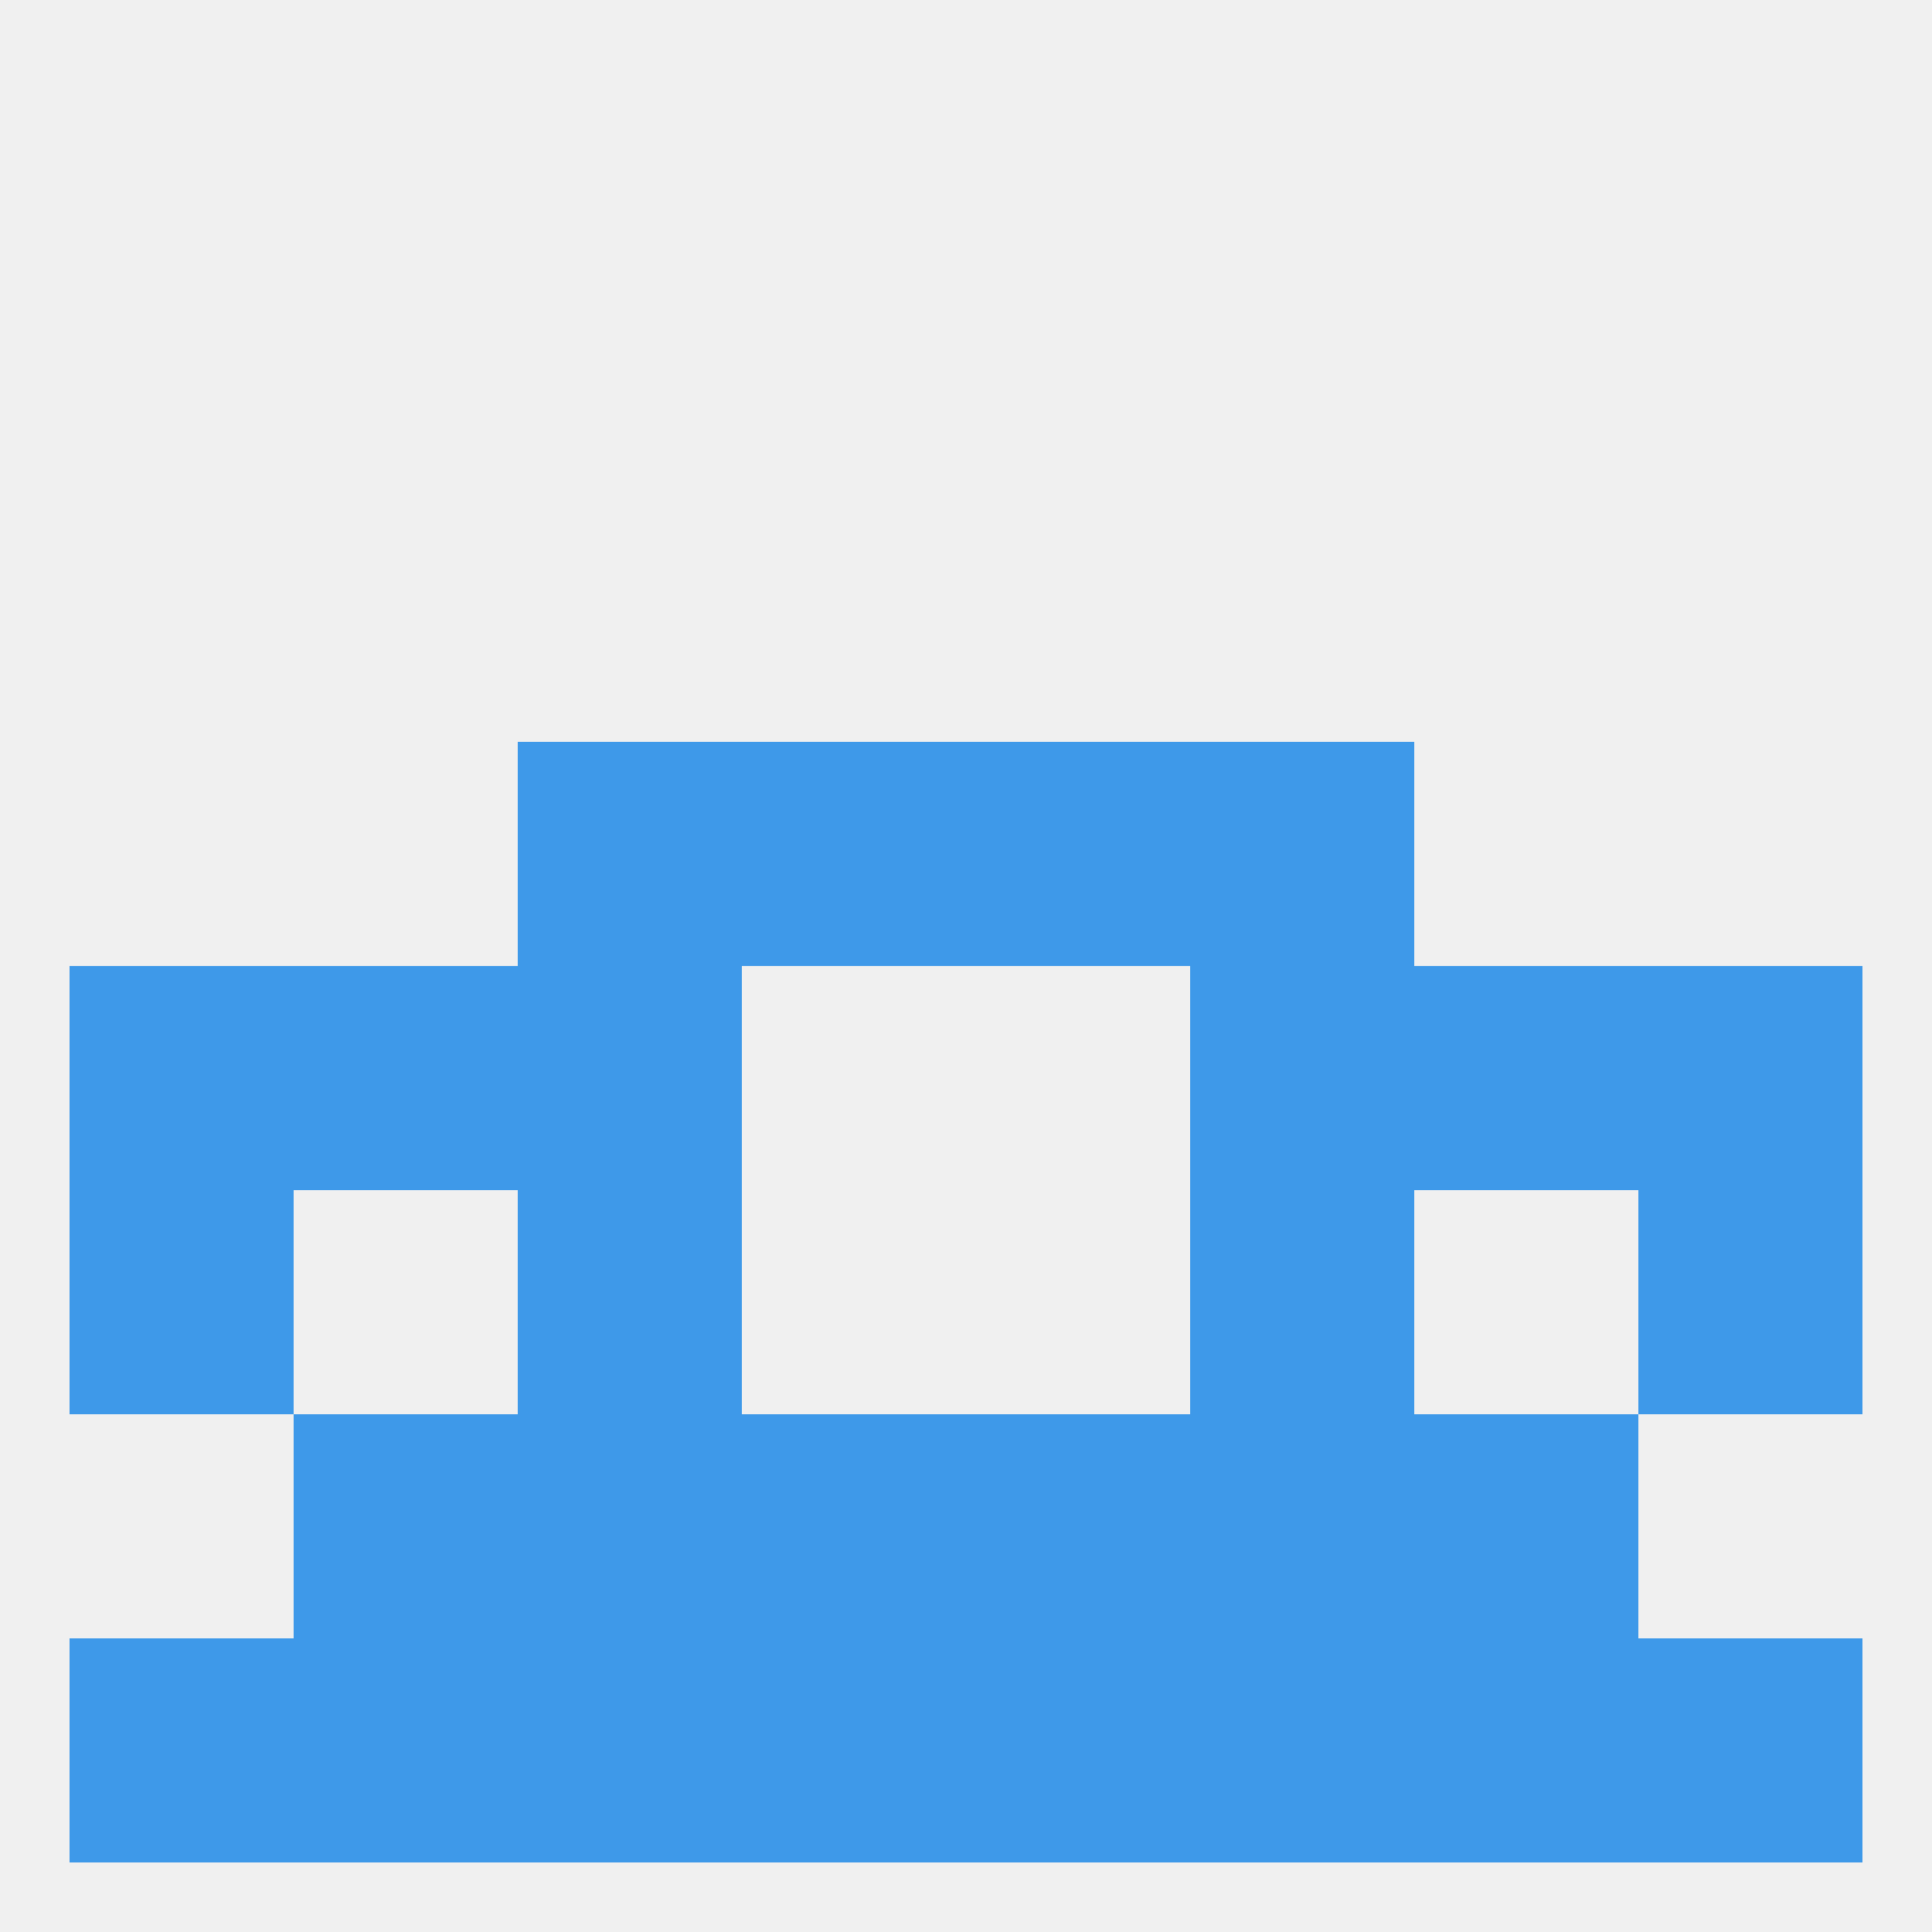 
<!--   <?xml version="1.0"?> -->
<svg version="1.1" baseprofile="full" xmlns="http://www.w3.org/2000/svg" xmlns:xlink="http://www.w3.org/1999/xlink" xmlns:ev="http://www.w3.org/2001/xml-events" width="250" height="250" viewBox="0 0 250 250" >
	<rect width="100%" height="100%" fill="rgba(240,240,240,255)"/>

	<rect x="9" y="125" width="29" height="29" fill="rgba(62,153,233,255)"/>
	<rect x="212" y="125" width="29" height="29" fill="rgba(62,153,233,255)"/>
	<rect x="67" y="125" width="29" height="29" fill="rgba(62,153,233,255)"/>
	<rect x="154" y="125" width="29" height="29" fill="rgba(62,153,233,255)"/>
	<rect x="38" y="125" width="29" height="29" fill="rgba(62,153,233,255)"/>
	<rect x="183" y="125" width="29" height="29" fill="rgba(62,153,233,255)"/>
	<rect x="125" y="96" width="29" height="29" fill="rgba(62,153,233,255)"/>
	<rect x="67" y="96" width="29" height="29" fill="rgba(62,153,233,255)"/>
	<rect x="154" y="96" width="29" height="29" fill="rgba(62,153,233,255)"/>
	<rect x="96" y="96" width="29" height="29" fill="rgba(62,153,233,255)"/>
	<rect x="183" y="183" width="29" height="29" fill="rgba(62,153,233,255)"/>
	<rect x="67" y="183" width="29" height="29" fill="rgba(62,153,233,255)"/>
	<rect x="154" y="183" width="29" height="29" fill="rgba(62,153,233,255)"/>
	<rect x="96" y="183" width="29" height="29" fill="rgba(62,153,233,255)"/>
	<rect x="125" y="183" width="29" height="29" fill="rgba(62,153,233,255)"/>
	<rect x="38" y="183" width="29" height="29" fill="rgba(62,153,233,255)"/>
	<rect x="96" y="212" width="29" height="29" fill="rgba(62,153,233,255)"/>
	<rect x="125" y="212" width="29" height="29" fill="rgba(62,153,233,255)"/>
	<rect x="67" y="212" width="29" height="29" fill="rgba(62,153,233,255)"/>
	<rect x="154" y="212" width="29" height="29" fill="rgba(62,153,233,255)"/>
	<rect x="9" y="212" width="29" height="29" fill="rgba(62,153,233,255)"/>
	<rect x="212" y="212" width="29" height="29" fill="rgba(62,153,233,255)"/>
	<rect x="38" y="212" width="29" height="29" fill="rgba(62,153,233,255)"/>
	<rect x="183" y="212" width="29" height="29" fill="rgba(62,153,233,255)"/>
	<rect x="9" y="154" width="29" height="29" fill="rgba(62,153,233,255)"/>
	<rect x="212" y="154" width="29" height="29" fill="rgba(62,153,233,255)"/>
	<rect x="67" y="154" width="29" height="29" fill="rgba(62,153,233,255)"/>
	<rect x="154" y="154" width="29" height="29" fill="rgba(62,153,233,255)"/>
</svg>